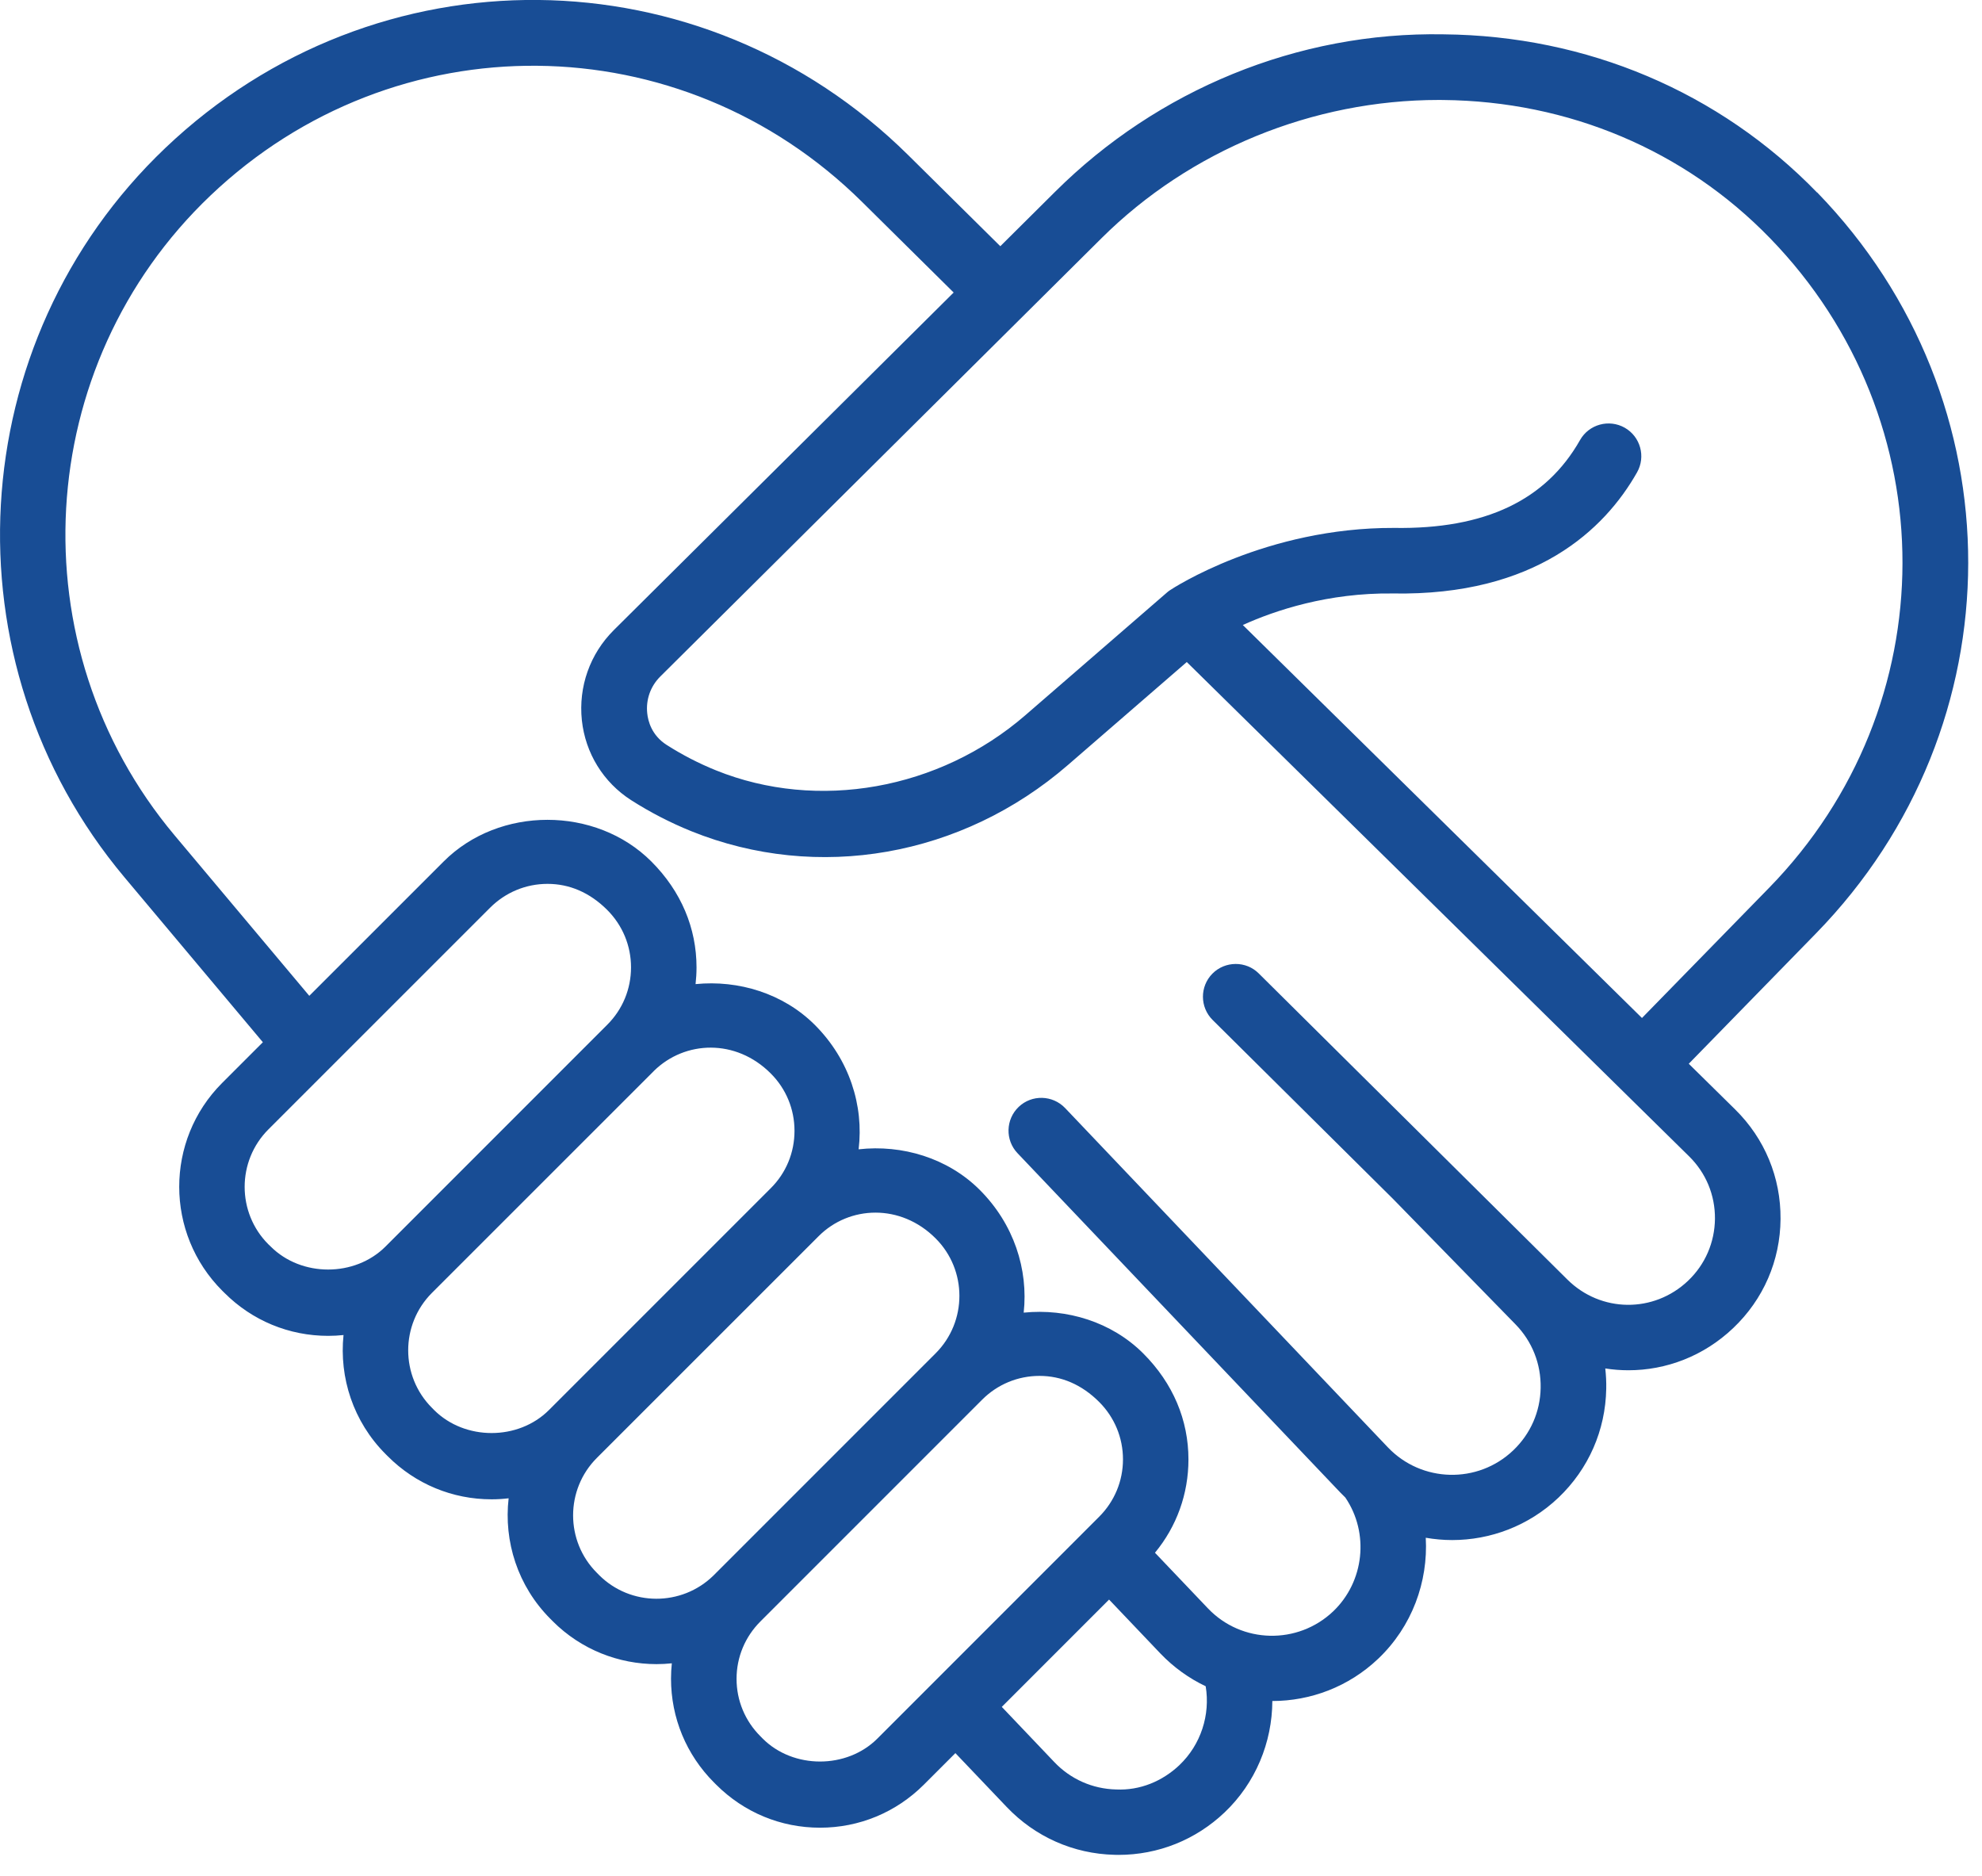 <svg height="53" viewBox="0 0 56 53" width="56" xmlns="http://www.w3.org/2000/svg"><path d="m51.341 5.44c-2.759-2.845-6.506-4.431-10.549-4.47-4.138-.077-8.096 1.581-10.974 4.441l-1.555 1.545-2.599-2.571c-5.832-5.768-15.051-5.859-20.992-.205-5.751 5.474-6.258 14.525-1.154 20.606l3.909 4.658-1.152 1.152c-1.616 1.618-1.616 4.249.007 5.87l.061.06c.782.782 1.823 1.213 2.93 1.213.146 0 .29-.008.433-.023-.124 1.2.272 2.445 1.189 3.363l.063.063c.784.784 1.825 1.215 2.932 1.215.162 0 .323-.01.481-.029-.14 1.215.254 2.481 1.184 3.41l.063.063v.001c.808.807 1.871 1.211 2.932 1.211.144 0 .288-.008.432-.023-.015.143-.023.288-.023.433 0 1.108.432 2.149 1.214 2.933l.063.063c.785.784 1.825 1.215 2.933 1.215 1.108 0 2.148-.432 2.933-1.215l.892-.892 1.449 1.521c.803.843 1.884 1.324 3.048 1.352.036.001.072.002.109.002 1.124 0 2.184-.424 3.001-1.201.872-.829 1.344-1.976 1.348-3.146 1.077-.001 2.156-.398 2.994-1.197.953-.907 1.411-2.17 1.341-3.415.247.042.496.065.746.065 1.079 0 2.16-.398 3.003-1.198.85-.81 1.33-1.903 1.35-3.077.004-.193-.006-.385-.027-.573.217.034.435.051.654.051 1.063 0 2.126-.397 2.962-1.193.853-.811 1.327-1.904 1.336-3.08.009-1.174-.448-2.274-1.284-3.097l-1.309-1.289 3.596-3.684c5.721-5.862 5.734-15.057.031-20.933zm-40.449 29.776c-.866.866-2.377.866-3.243 0-.001 0-.066-.063-.066-.063-.894-.894-.894-2.351 0-3.246l1.731-1.731c.016-.015.032-.031.048-.048l4.486-4.485c.434-.433 1.01-.673 1.622-.673.613 0 1.19.24 1.687.737.432.433.672 1.009.672 1.621s-.237 1.19-.674 1.624zm4.618 4.619c-.865.865-2.374.867-3.244 0l-.062-.063c-.894-.895-.894-2.351-.001-3.246l6.265-6.263c.005-.005.009-.009.013-.014.874-.854 2.31-.911 3.295.076.434.433.672 1.01.672 1.622 0 .613-.237 1.19-.672 1.622zm4.663 4.66c-.005.005-.009.01-.014.014-.899.881-2.346.875-3.234-.014l-.061-.062c-.895-.894-.895-2.351 0-3.246l6.266-6.264c.864-.866 2.316-.929 3.306.063.895.894.895 2.351 0 3.246zm4.618 4.62c-.864.866-2.379.866-3.243 0 0 0-.063-.063-.063-.064-.434-.433-.674-1.01-.674-1.622 0-.612.24-1.188.674-1.622l6.264-6.264c.432-.433 1.009-.673 1.621-.673s1.19.24 1.687.737c.432.433.672 1.009.672 1.621s-.24 1.188-.674 1.622zm8.534.75c-.486.459-1.117.72-1.789.689-.669-.016-1.291-.292-1.75-.777l-1.481-1.556 3.031-3.032 1.448 1.521c.379.396.814.706 1.282.928.134.81-.137 1.651-.741 2.226zm14.4-17.197c.475.468.735 1.093.73 1.762-.007.669-.276 1.292-.76 1.753-.968.92-2.465.903-3.41-.035l-3.605-3.575-.002-.002c-0-0-.001-.001-.001-.001l-5.112-5.07c-.359-.359-.95-.356-1.309.006-.359.363-.357.95.007 1.31l5.098 5.056 3.457 3.54c.473.483.724 1.121.712 1.796-.011.674-.287 1.302-.776 1.767-.999.952-2.587.915-3.541-.087l-9.12-9.586c-.355-.37-.941-.383-1.309-.033-.371.353-.387.94-.034 1.31l9.12 9.586c.047.049.094.096.142.142.681 1.002.538 2.375-.346 3.217-.997.946-2.585.916-3.539-.089l-1.494-1.569c.613-.741.946-1.663.946-2.636 0-1.108-.432-2.149-1.278-2.995-.893-.892-2.161-1.275-3.377-1.152.133-1.221-.276-2.501-1.241-3.467-.904-.903-2.193-1.285-3.423-1.147.149-1.235-.259-2.535-1.237-3.514-.891-.89-2.156-1.274-3.37-1.153.017-.156.027-.313.027-.472 0-1.107-.432-2.148-1.278-2.994-1.569-1.567-4.298-1.567-5.865 0l-3.798 3.797-3.806-4.534c-4.476-5.333-4.032-13.272 1.013-18.074 5.208-4.957 13.297-4.881 18.412.18l2.587 2.559-9.6 9.535c-.676.672-1.004 1.6-.905 2.548.1.933.608 1.755 1.391 2.257.538.344 1.11.639 1.703.879 3.564 1.438 7.646.724 10.642-1.873l3.356-2.907zm-1.332-3.909-11.278-11.102c.918-.415 2.407-.913 4.236-.891 4.039.073 5.993-1.816 6.902-3.42.253-.445.097-1.01-.348-1.263-.443-.25-1.009-.097-1.262.349-.963 1.698-2.677 2.523-5.255 2.482-3.618-.012-6.237 1.695-6.345 1.769-.03.021-.058.044-.085.068l-3.99 3.457c-2.433 2.104-5.866 2.714-8.736 1.556-.488-.197-.959-.44-1.398-.721-.423-.27-.525-.675-.547-.893-.041-.387.093-.764.369-1.038l12.469-12.385c2.501-2.484 5.968-3.903 9.525-3.903.043 0 .084 0 .124.001 3.546.033 6.827 1.42 9.238 3.905 5 5.151 4.986 13.212-.027 18.351z" fill="#184d95"/></svg>